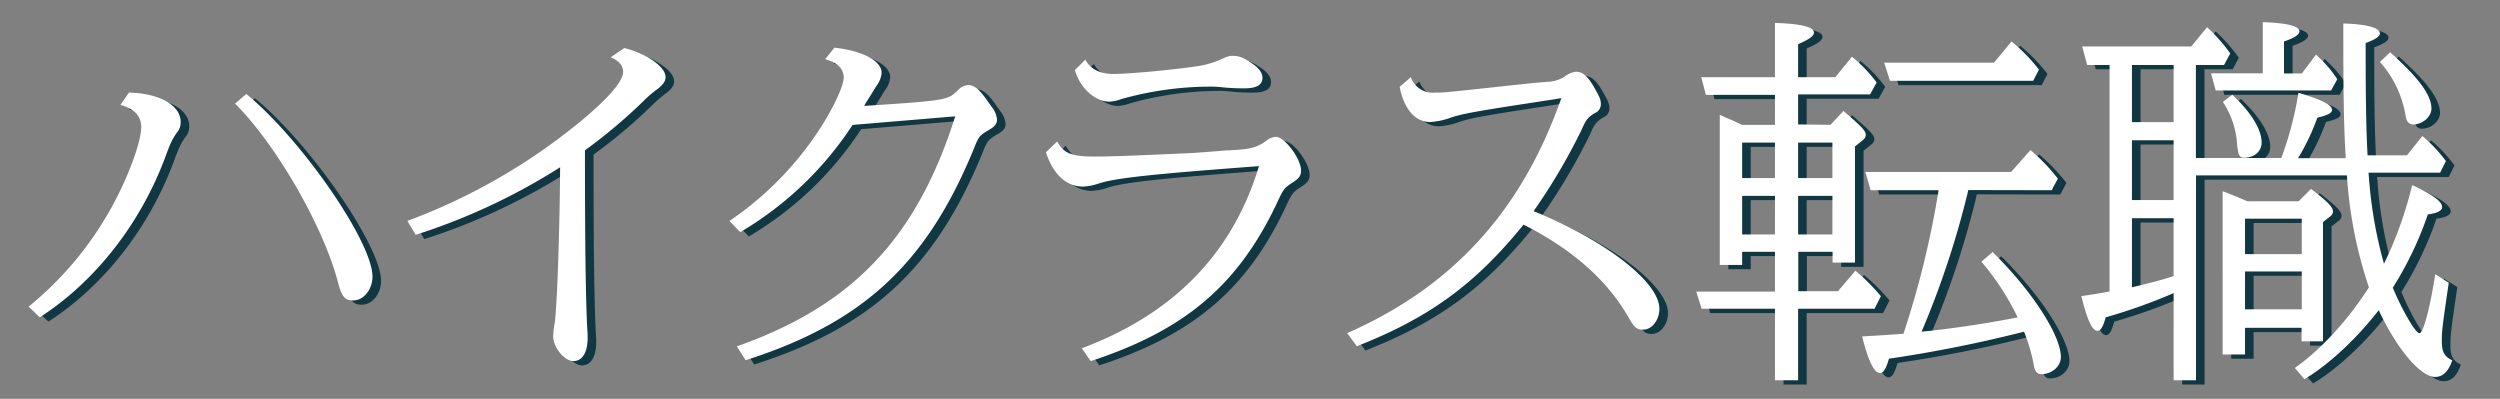 <svg id="レイヤー_1" data-name="レイヤー 1" xmlns="http://www.w3.org/2000/svg" viewBox="0 0 583 93"><rect x="0" y="0" width="583" height="93" fill="#808080" stroke="none"/><defs><style>.cls-1{isolation:isolate;}.cls-2{fill:#103742;}.cls-3{fill:#fff;}</style></defs><g id="ハイクラス転職-3" class="cls-1"><g class="cls-1"><path class="cls-2" d="M8.67,72.5a78.51,78.51,0,0,0,19.26-23c3.78-6.75,7-15.3,7-18.81,0-2.61-1.53-4.32-4.86-5.22l2-2.88c7.2.18,12.06,3,12.06,6.84a3.63,3.63,0,0,1-.9,2.52c-1.17,1.71-1.53,2.52-2.88,6.21C34.5,53.51,24.06,66.74,11.28,75ZM59.43,22.91C72.21,33.35,88.86,57.38,88.86,65.48c0,3.06-2.07,5.58-4.5,5.58-1.89,0-2.61-.81-3.42-3.78-3.33-13.14-14.4-32.4-24.12-42.12Z"/><path class="cls-2" d="M97,52.52a140.58,140.58,0,0,0,40.5-23.31c6.39-5.31,9.81-9.27,9.81-11.43,0-1.53-1-2.61-2.88-3.42l3.15-2.16c5.31,1.35,9.63,4.41,9.63,6.75,0,.9-.45,1.62-1.62,2.61A27.24,27.24,0,0,0,152,24.62a122.91,122.91,0,0,1-13.59,11.43c0,22,.18,34.83.54,41.67.09,1.17.09,1.53.09,2,0,3.51-1.26,5.49-3.33,5.49S131,82,131,79.43a21.47,21.47,0,0,1,.36-3.15c.54-3.51,1.17-21.51,1.26-36.27A145.09,145.09,0,0,1,98.94,55.76Z"/><path class="cls-2" d="M172.11,52.52a75.74,75.74,0,0,0,21.33-21.87c3.06-4.77,5.31-9.72,5.31-11.52,0-2.16-1.53-3.6-4.32-4.32l2.16-2.7c6.48.72,11,3.06,11,5.85a5.71,5.71,0,0,1-1.26,3.15c-1,1.62-1.08,1.8-2.52,4.05l-.27.54c19.26-1.26,19.53-1.35,21.87-3.69a3.43,3.43,0,0,1,2.43-1.17c1.35,0,2.7,1.08,4.68,4.05.27.36.54.72.72,1a5.45,5.45,0,0,1,1.26,3c0,1-.54,1.71-2.25,2.61-1.89,1.17-2.07,1.44-3.24,4.41C218,62.6,203.16,76.28,175.89,85l-2.07-3.23c27.09-9.54,42-25.38,50.94-53.64l-23.94,2a79.34,79.34,0,0,1-26.19,25Z"/><path class="cls-2" d="M248.52,34c1.62,2.79,3.33,3.51,8.73,3.51,3.42,0,6.12-.09,18.45-.63,4.41-.18,4.68-.18,12.33-.81a17.25,17.25,0,0,0,1.8-.09c3.78-.18,5.58-.72,7.47-2.16a3.82,3.82,0,0,1,2.25-.9c2.07,0,5.85,5.13,5.85,7.83,0,1.26-.45,1.89-2.34,3.06-1.71,1.17-1.8,1.35-3.6,5.22-9,18.63-21.33,29.07-43.11,36.18l-2.07-3q32.13-12,41.31-42.47c-25.29,1.89-33.75,2.79-37.62,4.14a12.6,12.6,0,0,1-3.42.63c-3.87,0-6.93-2.79-8.64-8Zm6.57-19.08c1.26,2.25,3.42,3.33,6.66,3.33s13.23-.9,18.72-1.71a21.38,21.38,0,0,0,5.67-1.44c2-.9,2.43-1.08,3.33-1.08,1.53,0,2.61.45,4.86,2,1.35,1,2.07,2,2.07,3.15,0,1.62-1.35,2.43-4.23,2.43a49,49,0,0,1-5.4-.27A21.35,21.35,0,0,0,284,21.2a77.22,77.22,0,0,0-20.43,2.88,10,10,0,0,1-2.79.63c-3.42,0-7-3.24-8.1-7.38Z"/><path class="cls-2" d="M331,19a5.43,5.43,0,0,0,5.58,3.6c2,0,2,0,11.43-1,9.9-1.08,11.52-1.26,14.94-1.53a7.65,7.65,0,0,0,4-1.26,5.05,5.05,0,0,1,2.61-1.08c1.62,0,2.88,1.17,4.68,4.5.9,1.62,1.08,2.16,1.08,3.15a2.24,2.24,0,0,1-1.44,2c-1.62,1-2.07,1.62-3,3.78a139.4,139.4,0,0,1-11.25,19.08c16.83,6.84,29.34,16.56,29.34,22.77,0,2.61-1.71,4.86-3.78,4.86-1.53,0-2-.45-3.33-2.7-5-8.82-13.14-16-24.57-21.78-11.34,14-22.14,21.78-38.88,28.35l-2.25-3.06c24.57-10.8,40.68-28.44,49.95-54.81l-1.53.27c-18.27,2.79-21.69,3.33-24.84,4.5a16.5,16.5,0,0,1-4.23.81c-3.51,0-6.12-3.06-7.11-8.19Z"/><path class="cls-2" d="M428.88,30.11l3-3.24c4,3.42,5.22,4.59,5.22,5.58a1.69,1.69,0,0,1-.72,1.26l-1.8,1.44V62.24h-5.22V59.72h-8V68.9h9.27l4.05-4.77a46.08,46.08,0,0,1,5.94,5.94L439.14,73H421.32V89.68h-5.4V73h-17.1l-1.26-4h18.36V59.72h-7.65v3.06h-5.22v-35l1.17.54c1.71.72,2,.81,2.88,1.26l1.17.54h7.65v-7H399.81L398.73,19h17.19V6.35c5.94.18,9.09.9,9.09,2.25,0,.81-1.17,1.62-3.69,2.7V19H430l3.87-4.77a33.79,33.79,0,0,1,5.76,6l-1.53,2.79H421.32v7ZM408.27,42.53h7.65V34.25h-7.65Zm7.65,4.14h-7.65v9h7.65Zm5.4-4.14h8V34.25h-8Zm0,4.14v9h8v-9ZM461,45.32c-.09.36-.09.36-.18.81a208,208,0,0,1-10.71,32.22c7.47-.73,15.57-2,22.41-3.33a60.66,60.66,0,0,0-8.46-13l2.61-2.25c9.09,8.91,15.93,19.44,15.93,24.48,0,2.16-2.07,4-4.5,4-1,0-1.53-.54-1.8-2A39.73,39.73,0,0,0,474,78.35a312.25,312.25,0,0,1-31.5,6.3C441.84,87,441.21,88,440.4,88c-1.35,0-2.79-3-4.14-8.54,4.32-.27,4.86-.27,9.63-.63a215.46,215.46,0,0,0,8.19-33.48H438.24L437,41.09h34L475.5,36a43.51,43.51,0,0,1,6.39,6.66l-1.44,2.7Zm10.08-34.65a40,40,0,0,1,6.39,6.57l-1.35,2.61H442.74l-1.35-4.23H467Z"/><path class="cls-2" d="M554.43,42.35a102.08,102.08,0,0,0,3.51,20.16,88.55,88.55,0,0,0,6.57-18.36c4.86,2.25,7,3.87,7,5.13,0,.81-1.08,1.44-3.33,1.71A81,81,0,0,1,560,68.09c2.16,5.22,5.31,10.62,6.21,10.62s2.43-5.67,3.69-13.77l3.15,2c-1.44,9.81-1.62,11.16-1.62,13.59s.54,3.6,2.43,4.49c-.81,2.53-2.16,3.88-4,3.88-3.42,0-9-6.67-13.14-15.57C551.73,79.79,545.16,86,539.4,89.42l-2.25-2.62c5.76-4,12.24-10.88,17.28-18.8a101.63,101.63,0,0,1-5.13-26.1H514.11V89.68h-5.22V69.35A127.89,127.89,0,0,1,493.05,75c-.63,2.25-1.17,3.15-1.89,3.15-1.26,0-2.43-2.52-3.78-8.1,2.52-.36,4.77-.72,6.57-1.08V16.16h-5.22l-1.17-4.32H513l3.69-4.5a39.25,39.25,0,0,1,5.4,6.12l-1.44,2.7h-6.57V37.85H534a79.7,79.7,0,0,0,4-15.21c5.4,1.62,7.83,2.79,7.83,4,0,.72-1.08,1.26-3.42,1.8a52.8,52.8,0,0,1-4.5,9.45H549v-.54c-.45-7.38-.54-15.12-.54-30.87C554,6.62,557,7.52,557,8.78c0,.72-1.08,1.44-3.33,2.25,0,12,.09,19.8.45,26.19h9.18l3.6-4.5a34.81,34.81,0,0,1,5.49,5.85l-1.35,2.7H554.34ZM499.17,16.16V29.48h9.72V16.16Zm0,17.55V47.66h9.72V33.71Zm0,18.18V68c3.78-.9,6.66-1.62,9.72-2.61V51.89ZM529.68,6.17c5.58.18,8.55.9,8.55,2.16,0,.72-1.17,1.53-3.6,2.34v7.47h4.14l3.33-4.41.63.63a25.58,25.58,0,0,1,4.32,5.13l-1.44,2.61H518.7l-1.08-4h12.06Zm-7.11,16.92c4.41,4.14,6.84,8.1,6.84,11.16,0,2.07-1.71,3.51-4,3.51-1.17,0-1.44-.45-1.71-3a20.28,20.28,0,0,0-3.33-10Zm15.48,24.84,2.88-2.88c3.78,2.88,5.13,4.23,5.13,5.31a1.52,1.52,0,0,1-.63,1.08l-1.71,1.35V80.6h-5V77.45H525.54v6.21h-5.22V45.59c2.16.81,3.42,1.35,5.76,2.34ZM525.54,60.26h13.23V52H525.54Zm13.23,4.05H525.54v8.82h13.23Zm20.61-51.12c6.66,5.94,9.63,10,9.63,13.14,0,1.89-2.07,3.69-4.23,3.69-1,0-1.62-.72-1.8-2.07A25,25,0,0,0,557,15.44Z"/></g></g><g id="ハイクラス転職-4" class="cls-1"><g class="cls-1"><path class="cls-3" d="M6.67,71.5a78.51,78.51,0,0,0,19.26-23c3.78-6.75,7-15.3,7-18.81,0-2.61-1.53-4.32-4.86-5.22l2-2.88c7.2.18,12.06,3,12.06,6.84a3.63,3.63,0,0,1-.9,2.52c-1.17,1.71-1.53,2.52-2.88,6.21C32.5,52.51,22.06,65.74,9.28,74ZM57.43,21.91C70.21,32.35,86.86,56.38,86.86,64.48c0,3.06-2.07,5.58-4.5,5.58-1.89,0-2.61-.81-3.42-3.78-3.33-13.14-14.4-32.4-24.12-42.12Z"/><path class="cls-3" d="M95,51.52a140.58,140.58,0,0,0,40.5-23.31c6.39-5.31,9.81-9.27,9.81-11.43,0-1.53-1-2.61-2.88-3.42l3.15-2.16c5.31,1.35,9.63,4.41,9.63,6.75,0,.9-.45,1.62-1.62,2.61A27.24,27.24,0,0,0,150,23.62a122.91,122.91,0,0,1-13.59,11.43c0,22,.18,34.83.54,41.67.09,1.17.09,1.53.09,2,0,3.51-1.26,5.49-3.33,5.49S129,81,129,78.43a21.47,21.47,0,0,1,.36-3.15c.54-3.51,1.17-21.51,1.26-36.27A145.09,145.09,0,0,1,96.94,54.76Z"/><path class="cls-3" d="M170.11,51.52a75.74,75.74,0,0,0,21.33-21.87c3.06-4.77,5.31-9.72,5.31-11.52,0-2.16-1.53-3.6-4.32-4.32l2.16-2.7c6.48.72,11,3.06,11,5.85a5.71,5.71,0,0,1-1.26,3.15c-1,1.62-1.08,1.8-2.52,4.05l-.27.54c19.26-1.26,19.53-1.35,21.87-3.69a3.43,3.43,0,0,1,2.43-1.17c1.35,0,2.7,1.08,4.68,4.05.27.36.54.72.72,1a5.45,5.45,0,0,1,1.26,3c0,1-.54,1.71-2.25,2.61-1.89,1.17-2.07,1.44-3.24,4.41C216,61.6,201.16,75.28,173.89,84l-2.07-3.23c27.09-9.54,42-25.38,50.94-53.64l-23.94,2a79.34,79.34,0,0,1-26.19,25Z"/><path class="cls-3" d="M246.52,33c1.62,2.79,3.33,3.51,8.73,3.51,3.42,0,6.12-.09,18.45-.63,4.41-.18,4.68-.18,12.33-.81a17.25,17.25,0,0,0,1.8-.09c3.78-.18,5.58-.72,7.47-2.16a3.82,3.82,0,0,1,2.25-.9c2.07,0,5.85,5.13,5.85,7.83,0,1.26-.45,1.89-2.34,3.06-1.71,1.17-1.8,1.35-3.6,5.22-9,18.63-21.33,29.07-43.11,36.18l-2.07-3q32.13-12,41.31-42.47c-25.29,1.89-33.75,2.79-37.62,4.14a12.6,12.6,0,0,1-3.42.63c-3.87,0-6.93-2.79-8.64-8Zm6.57-19.08c1.26,2.25,3.42,3.33,6.66,3.33s13.23-.9,18.72-1.71a21.38,21.38,0,0,0,5.67-1.44c2-.9,2.43-1.08,3.33-1.08,1.53,0,2.61.45,4.86,2,1.35,1,2.07,2,2.07,3.15,0,1.62-1.35,2.43-4.23,2.43a49,49,0,0,1-5.4-.27A21.35,21.35,0,0,0,282,20.2a77.22,77.22,0,0,0-20.43,2.88,10,10,0,0,1-2.79.63c-3.42,0-7-3.24-8.1-7.38Z"/><path class="cls-3" d="M329,18a5.43,5.43,0,0,0,5.58,3.6c2,0,2,0,11.43-1,9.9-1.08,11.52-1.26,14.94-1.53a7.65,7.65,0,0,0,4-1.26,5.05,5.05,0,0,1,2.61-1.08c1.62,0,2.88,1.17,4.68,4.5.9,1.62,1.08,2.16,1.08,3.15a2.24,2.24,0,0,1-1.44,2c-1.62,1-2.07,1.62-3,3.78a139.4,139.4,0,0,1-11.25,19.08c16.83,6.84,29.34,16.56,29.34,22.77,0,2.61-1.71,4.86-3.78,4.86-1.53,0-2-.45-3.33-2.7-5-8.82-13.14-16-24.57-21.78-11.34,14-22.14,21.78-38.88,28.35l-2.25-3.06c24.57-10.8,40.68-28.44,49.95-54.81l-1.53.27c-18.27,2.79-21.69,3.33-24.84,4.5a16.5,16.5,0,0,1-4.23.81c-3.51,0-6.12-3.06-7.11-8.19Z"/><path class="cls-3" d="M426.88,29.11l3-3.24c4,3.42,5.22,4.59,5.22,5.58a1.69,1.69,0,0,1-.72,1.26l-1.8,1.44V61.24h-5.22V58.72h-8V67.9h9.27l4.05-4.77a46.08,46.08,0,0,1,5.94,5.94L437.14,72H419.32V88.68h-5.4V72h-17.1l-1.26-4h18.36V58.72h-7.65v3.06h-5.22v-35l1.17.54c1.71.72,2,.81,2.88,1.26l1.17.54h7.65v-7H397.81L396.73,18h17.19V5.35c5.94.18,9.09.9,9.09,2.25,0,.81-1.17,1.62-3.69,2.7V18H428l3.87-4.77a33.79,33.79,0,0,1,5.76,6l-1.53,2.79H419.32v7ZM406.27,41.53h7.65V33.25h-7.65Zm7.65,4.14h-7.65v9h7.65Zm5.4-4.14h8V33.25h-8Zm0,4.14v9h8v-9ZM459,44.32c-.09.36-.09.36-.18.81a208,208,0,0,1-10.71,32.22c7.47-.73,15.57-2,22.41-3.33a60.66,60.66,0,0,0-8.46-13l2.61-2.25c9.09,8.91,15.93,19.44,15.93,24.48,0,2.16-2.07,4-4.5,4-1,0-1.53-.54-1.8-2A39.73,39.73,0,0,0,472,77.35a312.25,312.25,0,0,1-31.5,6.3C439.84,86,439.21,87,438.4,87c-1.35,0-2.79-3-4.14-8.54,4.32-.27,4.86-.27,9.63-.63a215.46,215.46,0,0,0,8.19-33.48H436.24L435,40.09h34L473.5,35a43.51,43.51,0,0,1,6.39,6.66l-1.44,2.7ZM469.09,9.67a40,40,0,0,1,6.39,6.57l-1.35,2.61H440.74l-1.35-4.23H465Z"/><path class="cls-3" d="M552.43,41.35a102.08,102.08,0,0,0,3.51,20.16,88.55,88.55,0,0,0,6.57-18.36c4.86,2.25,7,3.87,7,5.13,0,.81-1.08,1.44-3.33,1.71A81,81,0,0,1,558,67.09c2.16,5.22,5.31,10.62,6.21,10.62s2.43-5.67,3.69-13.77l3.15,2c-1.44,9.81-1.62,11.16-1.62,13.59s.54,3.6,2.43,4.49c-.81,2.53-2.16,3.88-4,3.88-3.42,0-9-6.67-13.14-15.57C549.73,78.79,543.16,85,537.4,88.42l-2.25-2.62c5.76-4,12.24-10.88,17.28-18.8a101.63,101.63,0,0,1-5.13-26.1H512.11V88.68h-5.22V68.35A127.89,127.89,0,0,1,491.05,74c-.63,2.25-1.17,3.15-1.89,3.15-1.26,0-2.43-2.52-3.78-8.1,2.52-.36,4.77-.72,6.57-1.08V15.16h-5.22l-1.17-4.32H511l3.69-4.5a39.25,39.25,0,0,1,5.4,6.12l-1.44,2.7h-6.57V36.85H532a79.7,79.7,0,0,0,4-15.21c5.4,1.62,7.83,2.79,7.83,4,0,.72-1.08,1.26-3.42,1.8a52.8,52.8,0,0,1-4.5,9.45H547v-.54c-.45-7.38-.54-15.12-.54-30.87C552,5.62,555,6.52,555,7.78c0,.72-1.08,1.44-3.33,2.25,0,12,.09,19.8.45,26.19h9.18l3.6-4.5a34.81,34.81,0,0,1,5.49,5.85l-1.35,2.7H552.34ZM497.17,15.16V28.48h9.72V15.16Zm0,17.55V46.66h9.72V32.71Zm0,18.18V67c3.78-.9,6.66-1.62,9.72-2.61V50.89ZM527.68,5.17c5.58.18,8.55.9,8.55,2.16,0,.72-1.17,1.53-3.6,2.34v7.47h4.14l3.33-4.41.63.63a25.58,25.58,0,0,1,4.32,5.13l-1.44,2.61H516.7l-1.08-4h12.06Zm-7.11,16.92c4.41,4.14,6.84,8.1,6.84,11.16,0,2.07-1.71,3.51-4,3.51-1.17,0-1.44-.45-1.71-3a20.28,20.28,0,0,0-3.33-10Zm15.48,24.84,2.88-2.88c3.78,2.88,5.13,4.23,5.13,5.31a1.52,1.52,0,0,1-.63,1.08l-1.71,1.35V79.6h-5V76.45H523.54v6.21h-5.22V44.59c2.16.81,3.42,1.35,5.76,2.34ZM523.54,59.26h13.23V51H523.54Zm13.23,4.05H523.54v8.82h13.23Zm20.61-51.12c6.66,5.94,9.63,10,9.63,13.14,0,1.89-2.07,3.69-4.23,3.69-1,0-1.62-.72-1.8-2.07A25,25,0,0,0,555,14.44Z"/></g></g></svg>